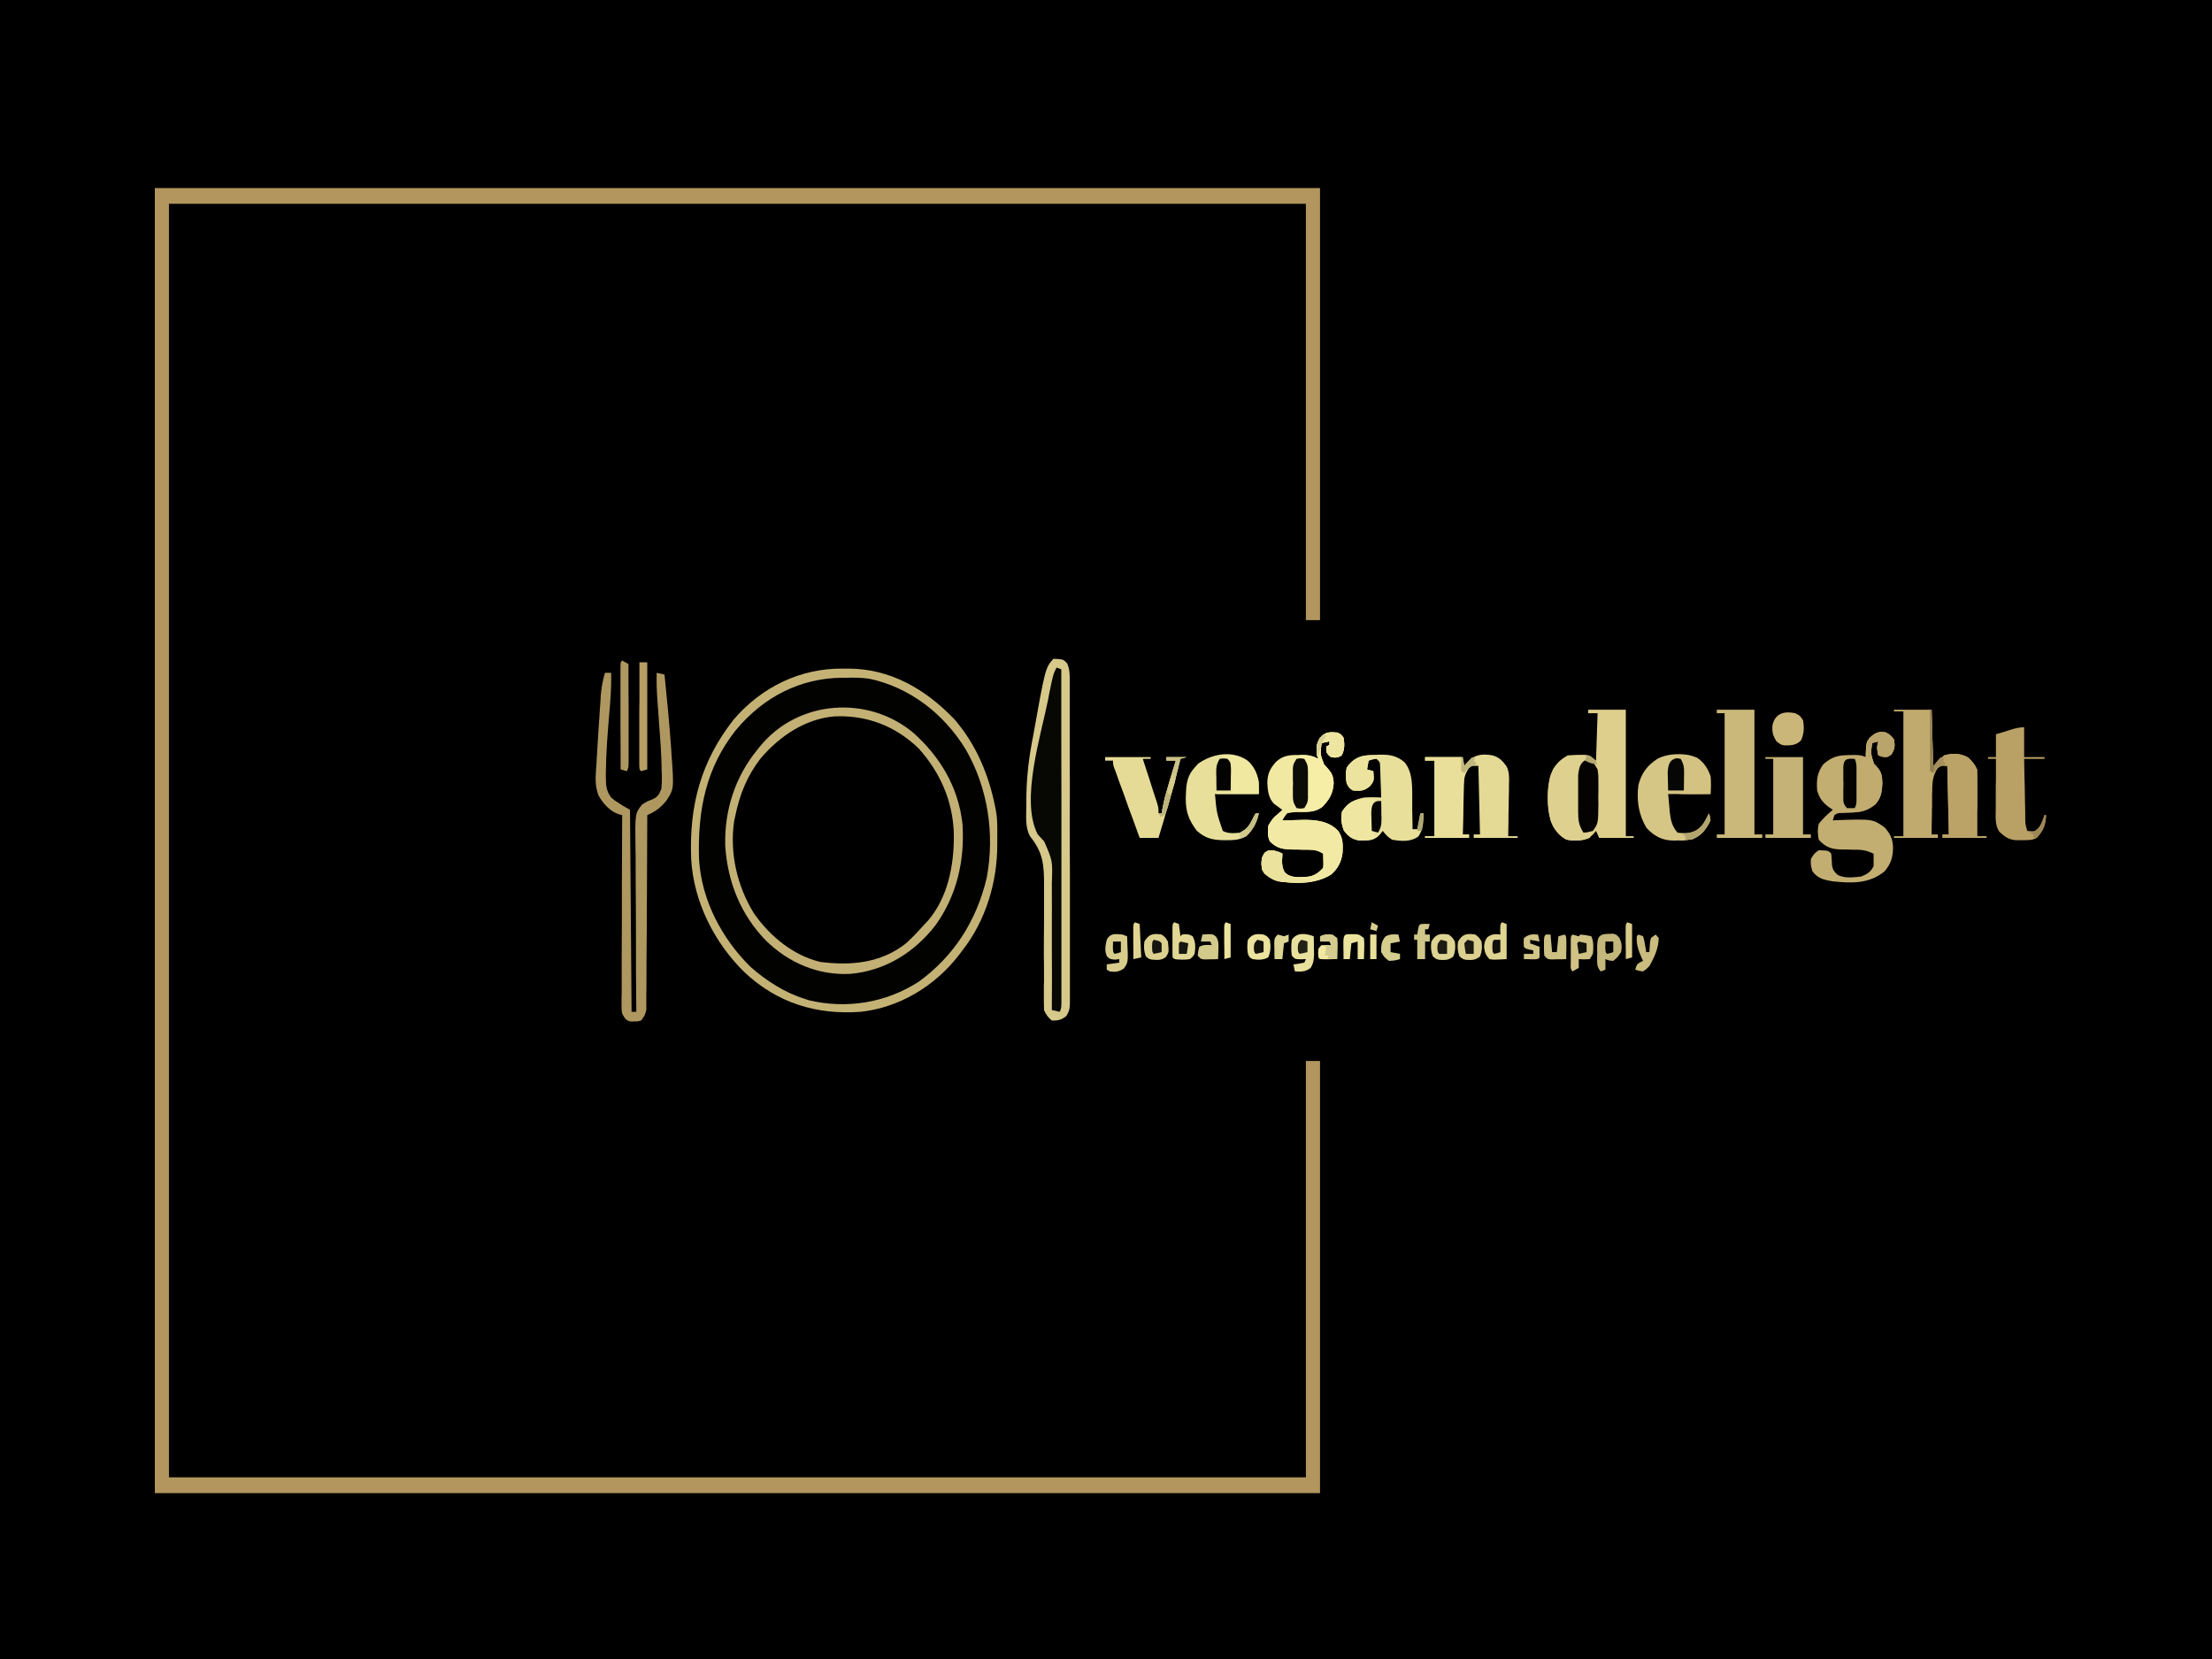 <svg width="200" height="150" viewBox="0 0 200 150" fill="none" xmlns="http://www.w3.org/2000/svg">
<rect x="0" y="0" width="200" height="150" fill="#333333" stroke="none"/>
<g clip-path="url(#clip0_6_458)">
<path d="M0 0C66 0 132 0 200 0C200 49.5 200 99 200 150C134 150 68 150 0 150C0 100.5 0 51 0 0Z" fill="black"/>
<path d="M14 17C48.767 17 83.534 17 119.35 17C119.35 29.896 119.35 42.792 119.35 56.069C118.925 56.069 118.514 56.069 118.074 56.069C118.074 43.649 118.074 31.23 118.074 18.429C84.158 18.429 50.227 18.429 15.276 18.429C15.276 56.434 15.276 94.423 15.276 133.571C49.207 133.571 83.123 133.571 118.074 133.571C118.074 121.151 118.074 108.732 118.074 95.931C118.5 95.931 118.911 95.931 119.35 95.931C119.35 108.827 119.35 121.723 119.35 135C84.583 135 49.816 135 14 135C14 96.058 14 57.117 14 17Z" fill="#B2965D"/>
<path d="M76.162 60.452C76.36 60.452 76.544 60.452 76.729 60.452C80.444 60.468 83.634 62.246 86.314 65.057C88.242 67.297 89.419 70.044 90 73.062C90.029 73.189 90.057 73.316 90.071 73.443C90.199 74.205 90.17 74.999 90.17 75.778C90.17 75.952 90.17 76.127 90.17 76.302C90.185 79.811 89.093 83.274 87.023 85.926C86.923 86.053 86.824 86.18 86.725 86.323C84.485 89.229 81.238 91.119 77.806 91.484C73.907 91.77 70.306 90.738 67.285 87.879C64.662 85.306 62.72 81.622 62.493 77.667C62.294 72.76 63.415 68.79 66.321 65.073C68.916 62.04 72.461 60.42 76.162 60.452ZM68.788 68.551C67.555 70.139 66.874 71.823 66.463 73.856C66.435 73.983 66.406 74.11 66.378 74.237C65.953 77.159 66.662 80.145 68.165 82.575C69.639 84.703 71.794 86.418 74.177 86.974C76.885 87.323 79.635 87.101 81.918 85.29C82.528 84.751 83.067 84.147 83.62 83.543C83.719 83.432 83.818 83.337 83.918 83.226C85.704 81.129 86.271 78.239 86.243 75.444C86.172 72.395 84.967 69.79 83.053 67.662C80.897 65.582 78.274 64.644 75.453 64.772C72.858 64.994 70.561 66.487 68.788 68.551Z" fill="#020201"/>
<path d="M95.247 59.562C96.141 59.61 96.141 59.61 96.481 59.975C96.736 60.515 96.722 61.008 96.722 61.611C96.722 61.738 96.722 61.865 96.722 61.992C96.722 62.421 96.722 62.85 96.722 63.279C96.722 63.581 96.722 63.882 96.722 64.2C96.722 65.026 96.722 65.852 96.722 66.693C96.722 67.376 96.722 68.075 96.722 68.758C96.736 70.394 96.736 72.029 96.722 73.665C96.722 75.349 96.722 77.048 96.736 78.731C96.736 80.177 96.736 81.622 96.736 83.083C96.736 83.941 96.736 84.814 96.736 85.672C96.736 86.482 96.736 87.292 96.736 88.118C96.736 88.403 96.736 88.705 96.736 89.007C96.736 89.42 96.736 89.817 96.736 90.23C96.736 90.357 96.736 90.468 96.736 90.595C96.736 91.135 96.694 91.437 96.41 91.866C95.971 92.231 95.644 92.278 95.106 92.278C94.765 91.993 94.581 91.754 94.397 91.326C94.382 90.897 94.382 90.468 94.382 90.039C94.382 89.753 94.382 89.483 94.382 89.198C94.382 89.055 94.382 88.912 94.397 88.753C94.397 87.975 94.397 87.196 94.382 86.418C94.382 85.418 94.382 84.433 94.397 83.433C94.397 82.638 94.397 81.829 94.397 81.034C94.397 80.717 94.397 80.415 94.397 80.113C94.411 78.207 94.312 77.064 93.121 75.603C92.681 74.761 92.794 73.856 92.794 72.903C92.794 72.697 92.794 72.506 92.794 72.299C92.809 70.6 92.965 68.996 93.262 67.344C93.291 67.17 93.319 66.995 93.362 66.82C94.51 60.388 94.51 60.388 95.247 59.562Z" fill="#D6C989"/>
<path d="M76.162 60.452C76.36 60.452 76.544 60.452 76.729 60.452C80.444 60.468 83.634 62.246 86.314 65.057C88.242 67.297 89.419 70.044 90 73.062C90.029 73.189 90.057 73.316 90.071 73.443C90.199 74.205 90.17 74.999 90.17 75.778C90.17 75.952 90.17 76.127 90.17 76.302C90.185 79.811 89.093 83.274 87.023 85.926C86.923 86.053 86.824 86.18 86.725 86.323C84.485 89.229 81.238 91.119 77.806 91.484C73.907 91.77 70.306 90.738 67.285 87.879C64.662 85.306 62.72 81.622 62.493 77.667C62.294 72.76 63.415 68.79 66.321 65.073C68.916 62.04 72.461 60.42 76.162 60.452ZM66.52 66.026C63.84 69.441 63.074 73.189 63.202 77.667C63.429 81.479 65.329 84.909 67.838 87.403C69.27 88.673 70.986 89.769 72.759 90.309C72.872 90.357 73 90.388 73.127 90.436C76.516 91.246 80.089 90.69 83.081 88.753C86.172 86.498 88.27 83.369 89.22 79.351C89.958 75.349 89.305 71.219 87.335 67.789C85.307 64.454 82.174 62.135 78.629 61.373C77.934 61.262 77.253 61.262 76.558 61.278C76.403 61.278 76.261 61.278 76.105 61.278C72.39 61.325 69.072 62.961 66.52 66.026Z" fill="#C4B275"/>
<path d="M143.597 64.168C144.717 64.168 145.837 64.168 147 64.168C147 67.948 147 71.712 147 75.603C147.241 75.603 147.468 75.603 147.709 75.603C147.709 75.651 147.709 75.714 147.709 75.762C146.674 75.762 145.653 75.762 144.589 75.762C144.49 75.555 144.405 75.349 144.306 75.126C144.221 75.222 144.136 75.333 144.051 75.428C143.469 76.048 142.803 76 142.051 76C141.314 75.873 140.917 75.46 140.478 74.809C139.797 73.57 139.854 71.601 140.151 70.219C140.477 69.314 140.974 68.726 141.754 68.297C142.08 68.281 142.406 68.266 142.732 68.266C142.902 68.25 143.072 68.25 143.257 68.25C143.739 68.297 143.739 68.297 144.306 68.774C144.348 67.36 144.405 65.947 144.448 64.486C144.164 64.486 143.88 64.486 143.597 64.486C143.597 64.375 143.597 64.279 143.597 64.168Z" fill="#DECF8C"/>
<path d="M82.571 66.249C84.924 68.345 86.64 71.077 87.023 74.491C87.25 77.842 86.484 81.003 84.598 83.639C82.613 86.212 79.905 87.8 76.856 88.054C74.035 88.197 71.341 87.101 69.228 85.021C67.002 82.718 65.783 79.811 65.57 76.429C65.499 73.205 66.492 70.219 68.448 67.821C68.519 67.726 68.59 67.63 68.675 67.535C72.149 63.231 78.501 62.85 82.571 66.249ZM68.789 68.551C67.555 70.14 66.874 71.823 66.463 73.856C66.435 73.983 66.406 74.11 66.378 74.237C65.953 77.159 66.662 80.145 68.165 82.575C69.639 84.703 71.795 86.418 74.177 86.974C76.885 87.323 79.636 87.101 81.918 85.291C82.528 84.751 83.067 84.147 83.62 83.544C83.719 83.433 83.818 83.337 83.918 83.226C85.704 81.13 86.271 78.239 86.243 75.444C86.172 72.395 84.967 69.79 83.053 67.662C80.897 65.582 78.274 64.645 75.453 64.772C72.858 64.994 70.561 66.487 68.789 68.551Z" fill="#C3B074"/>
<path d="M170.538 66.233C170.95 66.487 170.95 66.487 171.247 66.868C171.347 67.456 171.318 67.71 171.02 68.202C170.68 68.456 170.68 68.456 170.226 68.424C170.085 68.377 169.957 68.345 169.829 68.297C169.716 67.773 169.673 67.551 169.829 67.027C169.645 67.075 169.461 67.138 169.262 67.186C169.149 68.17 169.149 68.17 169.447 69.06C169.532 69.139 169.603 69.219 169.688 69.314C170.127 69.806 170.184 70.156 170.198 70.854C170.155 71.648 170.07 72.157 169.546 72.744C168.624 73.475 167.717 73.475 166.625 73.507C166.157 73.507 166.157 73.507 165.859 73.697C165.817 73.856 165.76 74.015 165.717 74.174C165.803 74.174 165.888 74.174 165.973 74.158C169.319 74.046 169.319 74.046 170.397 74.809C170.921 75.397 171.134 75.841 171.162 76.651C171.148 77.54 170.95 78.128 170.397 78.779C169.007 79.939 167.348 79.859 165.689 79.684C164.952 79.557 164.356 79.446 163.874 78.779C163.718 78.239 163.718 78.239 163.732 77.668C164.016 77.191 164.016 77.191 164.441 76.874C165.32 76.905 165.32 76.905 165.576 77.191C165.604 77.556 165.632 77.906 165.647 78.271C165.732 78.684 165.845 78.827 166.143 79.097C166.767 79.446 167.589 79.319 168.27 79.256C168.766 79.065 169.163 78.843 169.404 78.303C169.404 77.938 169.404 77.556 169.404 77.191C168.894 76.937 168.497 76.842 167.944 76.826C167.802 76.826 167.66 76.826 167.518 76.826C167.22 76.81 166.923 76.81 166.639 76.81C165.689 76.794 165.122 76.683 164.441 75.921C164.342 75.412 164.328 74.984 164.441 74.491C164.824 73.999 165.25 73.602 165.717 73.221C165.519 73.078 165.519 73.078 165.32 72.951C164.767 72.506 164.512 72.188 164.3 71.474C164.229 70.505 164.3 69.854 164.867 69.091C165.647 68.409 166.242 68.266 167.206 68.281C167.305 68.281 167.405 68.281 167.504 68.281C167.929 68.281 168.27 68.297 168.695 68.456C168.695 68.361 168.695 68.266 168.695 68.17C168.738 67.186 168.738 67.186 169.007 66.757C169.503 66.265 169.886 66.09 170.538 66.233Z" fill="#C3AE72"/>
<path d="M120.911 66.233C121.251 66.392 121.251 66.392 121.478 66.709C121.577 67.281 121.577 67.789 121.308 68.297C120.953 68.52 120.741 68.52 120.344 68.456C120.089 68.25 120.089 68.25 119.918 67.98C119.918 67.821 119.918 67.662 119.918 67.503C120.018 67.456 120.103 67.392 120.202 67.345C120.202 67.233 120.202 67.138 120.202 67.027C119.961 67.075 119.734 67.138 119.493 67.186C119.365 68.202 119.365 68.202 119.72 69.107C119.805 69.203 119.89 69.314 119.989 69.409C120.415 69.886 120.571 70.171 120.585 70.854C120.514 71.791 120.174 72.316 119.564 72.951C118.841 73.491 118.033 73.427 117.196 73.427C116.856 73.443 116.856 73.443 116.374 73.538C116.133 73.856 116.133 73.856 115.948 74.174C116.033 74.174 116.118 74.174 116.218 74.174C116.615 74.158 117.012 74.158 117.423 74.142C117.621 74.142 117.621 74.142 117.834 74.126C118.983 74.126 120.131 74.221 120.996 75.126C121.421 75.746 121.436 76.334 121.393 77.096C121.28 77.953 120.953 78.557 120.344 79.081C118.968 79.939 117.04 79.954 115.537 79.653C114.942 79.446 114.445 79.224 114.105 78.621C114.02 77.985 114.02 77.652 114.332 77.112C114.672 76.874 114.672 76.874 115.183 76.905C115.665 77.032 115.665 77.032 115.948 77.191C115.934 77.382 115.934 77.588 115.92 77.795C115.92 78.239 115.934 78.43 116.133 78.843C116.671 79.415 117.395 79.303 118.075 79.287C118.742 79.24 119.167 78.986 119.635 78.462C119.663 78.144 119.663 78.144 119.649 77.811C119.649 77.604 119.635 77.398 119.635 77.191C119.181 76.889 118.827 76.842 118.302 76.826C118.075 76.826 118.075 76.826 117.848 76.826C117.536 76.81 117.224 76.81 116.927 76.81C116.048 76.794 115.48 76.746 114.814 76.079C114.587 75.587 114.63 75.19 114.672 74.65C115.012 74.047 115.438 73.65 115.948 73.221C115.877 73.173 115.806 73.125 115.736 73.078C115.651 73.014 115.565 72.935 115.466 72.871C115.381 72.808 115.296 72.744 115.197 72.681C114.701 72.172 114.615 71.505 114.587 70.791C114.601 69.917 114.842 69.489 115.381 68.869C116.033 68.297 116.615 68.25 117.437 68.266C117.621 68.25 117.806 68.25 117.99 68.25C118.472 68.297 118.784 68.377 119.209 68.615C119.139 68.456 119.139 68.456 119.068 68.297C119.011 67.63 118.997 67.297 119.337 66.725C119.848 66.153 120.202 66.185 120.911 66.233Z" fill="#F1E9A2"/>
<path d="M171.246 64.168C172.366 64.168 173.486 64.168 174.649 64.168C174.692 65.852 174.748 67.519 174.791 69.25C175.117 68.933 175.443 68.615 175.783 68.297C176.521 68.091 177.286 68.091 177.967 68.504C178.307 68.822 178.562 69.123 178.761 69.568C178.775 70.013 178.775 70.473 178.775 70.918C178.775 71.045 178.775 71.188 178.775 71.331C178.775 71.744 178.775 72.172 178.775 72.601C178.775 72.887 178.775 73.189 178.761 73.475C178.761 74.189 178.761 74.888 178.761 75.603C179.045 75.603 179.328 75.603 179.612 75.603C179.612 75.651 179.612 75.714 179.612 75.762C178.307 75.762 176.989 75.762 175.642 75.762C175.642 75.651 175.642 75.555 175.642 75.444C175.826 75.444 176.01 75.444 176.209 75.444C176.166 73.395 176.11 71.363 176.067 69.25C175.826 69.25 175.599 69.25 175.358 69.25C174.805 69.933 174.706 70.553 174.706 71.442C174.706 71.553 174.706 71.68 174.692 71.791C174.692 72.157 174.692 72.522 174.692 72.887C174.677 73.125 174.677 73.379 174.677 73.634C174.663 74.237 174.649 74.841 174.649 75.444C174.833 75.444 175.018 75.444 175.216 75.444C175.216 75.555 175.216 75.651 175.216 75.762C173.912 75.762 172.593 75.762 171.246 75.762C171.246 75.714 171.246 75.651 171.246 75.603C171.53 75.603 171.813 75.603 172.097 75.603C172.097 71.887 172.097 68.154 172.097 64.327C171.813 64.327 171.53 64.327 171.246 64.327C171.246 64.279 171.246 64.216 171.246 64.168Z" fill="#C1AA6E"/>
<path d="M54.694 60.833C54.879 60.833 55.063 60.833 55.261 60.833C55.29 62.119 55.191 63.374 55.077 64.645C54.935 66.376 54.794 68.107 54.779 69.854C54.779 69.997 54.779 70.14 54.779 70.282C54.779 71.013 54.822 71.521 55.261 72.109C55.602 72.395 55.602 72.395 55.985 72.633C56.169 72.744 56.169 72.744 56.353 72.871C56.552 72.982 56.764 73.109 56.963 73.221C57.005 79.256 57.062 85.275 57.105 91.484C57.246 91.484 57.388 91.484 57.53 91.484C57.53 91.389 57.53 91.294 57.53 91.199C57.502 88.927 57.502 86.672 57.502 84.401C57.502 83.305 57.488 82.21 57.488 81.114C57.473 80.05 57.473 78.986 57.473 77.938C57.473 77.525 57.473 77.127 57.459 76.715C57.417 73.538 57.417 73.538 58.055 72.744C58.508 72.458 58.508 72.458 58.962 72.284C59.473 72.061 59.586 71.855 59.799 71.315C59.841 70.902 59.855 70.537 59.841 70.124C59.841 69.949 59.841 69.949 59.827 69.758C59.813 68.297 59.7 66.82 59.586 65.359C59.558 64.946 59.529 64.517 59.501 64.105C59.473 63.835 59.459 63.581 59.444 63.326C59.373 62.485 59.359 61.675 59.373 60.833C59.728 60.912 59.728 60.912 60.082 60.992C60.309 63.184 60.522 65.391 60.678 67.599C60.692 67.757 60.706 67.9 60.706 68.075C60.947 71.347 60.947 71.347 60.224 72.427C59.714 73.046 59.232 73.395 58.523 73.697C58.523 73.792 58.523 73.888 58.523 73.983C58.508 76.206 58.508 78.446 58.494 80.685C58.48 81.765 58.48 82.845 58.48 83.925C58.466 84.973 58.466 86.021 58.452 87.053C58.452 87.451 58.452 87.847 58.452 88.245C58.452 88.816 58.452 89.372 58.438 89.928C58.438 90.087 58.438 90.261 58.438 90.42C58.438 90.579 58.438 90.722 58.438 90.881C58.438 91.087 58.438 91.087 58.438 91.278C58.367 91.723 58.225 91.945 57.956 92.278C57.644 92.358 57.644 92.358 57.317 92.358C57.204 92.358 57.105 92.358 56.991 92.358C56.566 92.247 56.481 92.056 56.254 91.643C56.197 91.278 56.197 91.278 56.197 90.881C56.197 90.738 56.197 90.579 56.197 90.42C56.197 90.261 56.197 90.087 56.211 89.928C56.211 89.658 56.211 89.658 56.211 89.388C56.211 88.816 56.211 88.229 56.211 87.657C56.211 87.26 56.211 86.847 56.211 86.45C56.211 85.497 56.226 84.56 56.226 83.607C56.226 82.527 56.226 81.447 56.226 80.367C56.24 78.144 56.24 75.921 56.254 73.697C56.169 73.681 56.084 73.649 55.985 73.633C55.176 73.379 54.553 72.697 54.113 71.918C53.829 71.156 53.829 70.505 53.886 69.711C53.886 69.584 53.9 69.457 53.914 69.33C53.929 69.076 53.943 68.806 53.957 68.536C53.985 68.138 54.014 67.742 54.028 67.344C54.07 66.677 54.113 66.01 54.156 65.343C54.184 65.058 54.198 64.787 54.212 64.517C54.241 64.121 54.269 63.708 54.297 63.31C54.297 63.184 54.312 63.072 54.312 62.945C54.368 62.199 54.496 61.548 54.694 60.833Z" fill="#AF9860"/>
<path d="M95.53 60.357C95.672 60.404 95.814 60.468 95.956 60.515C95.956 64.502 95.956 68.504 95.97 72.49C95.97 74.348 95.97 76.191 95.97 78.049C95.97 79.668 95.97 81.273 95.97 82.892C95.97 83.75 95.97 84.608 95.97 85.449C95.97 86.259 95.97 87.069 95.97 87.863C95.97 88.165 95.97 88.467 95.97 88.753C95.97 89.166 95.97 89.563 95.97 89.96C95.97 90.15 95.97 90.15 95.97 90.325C95.97 91.135 95.97 91.135 95.814 91.484C95.573 91.437 95.346 91.373 95.105 91.326C95.105 91.151 95.105 90.976 95.105 90.802C95.119 89.134 95.119 87.482 95.105 85.815C95.105 84.957 95.105 84.115 95.105 83.258C95.119 82.432 95.105 81.606 95.105 80.78C95.105 80.478 95.105 80.161 95.105 79.843C95.176 77.826 95.176 77.826 94.41 76.079C94.212 75.857 94.027 75.65 93.829 75.444C92.226 72.395 94.126 66.471 94.779 63.199C94.807 63.041 94.807 63.041 94.835 62.866C95.218 60.976 95.218 60.976 95.53 60.357Z" fill="#070704"/>
<path d="M134.948 68.297C135.515 68.456 135.841 68.758 136.21 69.282C136.493 69.822 136.451 70.378 136.436 70.981C136.436 71.108 136.436 71.251 136.436 71.378C136.422 71.807 136.422 72.22 136.408 72.649C136.408 72.935 136.408 73.221 136.394 73.507C136.394 74.205 136.38 74.904 136.365 75.603C136.649 75.603 136.933 75.603 137.216 75.603C137.216 75.65 137.216 75.714 137.216 75.762C135.912 75.762 134.593 75.762 133.246 75.762C133.246 75.65 133.246 75.555 133.246 75.444C133.43 75.444 133.615 75.444 133.813 75.444C133.771 73.395 133.714 71.362 133.671 69.25C133.43 69.25 133.204 69.25 132.963 69.25C132.41 69.933 132.31 70.552 132.31 71.442C132.31 71.553 132.31 71.68 132.296 71.791C132.296 72.156 132.296 72.522 132.296 72.887C132.282 73.125 132.282 73.379 132.282 73.633C132.268 74.237 132.254 74.841 132.254 75.444C132.438 75.444 132.622 75.444 132.821 75.444C132.821 75.555 132.821 75.65 132.821 75.762C131.516 75.762 130.198 75.762 128.851 75.762C128.851 75.714 128.851 75.65 128.851 75.603C129.134 75.603 129.418 75.603 129.701 75.603C129.701 73.348 129.701 71.093 129.701 68.774C129.418 68.774 129.134 68.774 128.851 68.774C128.851 68.663 128.851 68.567 128.851 68.456C129.971 68.456 131.091 68.456 132.254 68.456C132.296 68.726 132.353 68.98 132.395 69.25C132.452 69.187 132.509 69.107 132.551 69.044C133.289 68.218 133.941 68.123 134.948 68.297Z" fill="#E4D995"/>
<path d="M124.484 68.25C124.654 68.234 124.654 68.234 124.838 68.234C125.661 68.218 126.341 68.345 127.008 68.933C127.816 69.933 127.674 71.394 127.688 72.665C127.688 72.887 127.688 73.109 127.688 73.332C127.702 73.888 127.717 74.428 127.717 74.968C127.858 74.968 128 74.968 128.142 74.968C128.241 74.491 128.326 74.031 128.426 73.538C128.525 73.538 128.61 73.538 128.709 73.538C128.709 74.348 128.681 74.952 128.255 75.619C127.561 76.143 126.653 76.063 125.873 75.921C125.49 75.698 125.306 75.492 125.023 75.126C124.923 75.254 124.81 75.396 124.711 75.523C124.143 76.047 123.59 76 122.882 76C122.272 75.889 121.889 75.619 121.506 75.095C121.279 74.507 121.223 74.015 121.336 73.379C121.832 72.585 122.499 72.284 123.321 72.109C123.846 72.077 124.356 72.077 124.881 72.109C124.867 71.585 124.852 71.061 124.824 70.537C124.824 70.394 124.824 70.251 124.81 70.092C124.81 69.949 124.81 69.806 124.796 69.663C124.796 69.52 124.796 69.393 124.782 69.266C124.767 68.901 124.767 68.901 124.455 68.615C124.087 68.663 124.087 68.663 123.746 68.774C123.704 69.044 123.647 69.298 123.605 69.568C123.789 69.615 123.973 69.679 124.172 69.727C124.243 70.584 124.243 70.584 123.902 71.045C123.378 71.521 123.009 71.537 122.329 71.474C121.988 71.251 121.988 71.251 121.761 70.838C121.662 70.33 121.648 69.917 121.761 69.409C122.499 68.345 123.349 68.266 124.484 68.25Z" fill="#E8DF9B"/>
<path d="M155.225 64.168C156.345 64.168 157.465 64.168 158.628 64.168C158.628 67.885 158.628 71.617 158.628 75.444C158.869 75.444 159.095 75.444 159.337 75.444C159.337 75.555 159.337 75.651 159.337 75.762C157.975 75.762 156.628 75.762 155.225 75.762C155.225 75.651 155.225 75.555 155.225 75.444C155.466 75.444 155.693 75.444 155.934 75.444C155.934 71.823 155.934 68.218 155.934 64.486C155.693 64.486 155.466 64.486 155.225 64.486C155.225 64.375 155.225 64.279 155.225 64.168Z" fill="#C9B87A"/>
<path d="M153.479 68.536C154.089 68.964 154.358 69.473 154.656 70.203C154.656 70.727 154.656 71.251 154.656 71.791C153.394 71.791 152.132 71.791 150.827 71.791C150.87 72.188 150.898 72.601 150.941 73.014C150.955 73.205 150.955 73.205 150.969 73.395C151.054 74.142 151.182 74.729 151.678 75.285C152.472 75.38 153.139 75.349 153.805 74.809C154.074 74.412 154.301 73.983 154.514 73.538C154.613 73.808 154.613 73.808 154.656 74.174C154.514 74.491 154.514 74.491 154.287 74.825C154.216 74.92 154.145 75.031 154.074 75.142C153.465 75.809 152.855 75.984 152.033 76C151.919 76 151.806 75.984 151.692 75.984C151.536 76 151.536 76 151.366 76C150.345 76 149.608 75.65 148.871 74.856C148.162 73.665 147.963 72.427 148.133 70.997C148.431 69.87 148.927 69.234 149.821 68.631C150.799 68.075 152.472 68.043 153.479 68.536Z" fill="#D6C685"/>
<path d="M112.758 68.742C113.354 69.266 113.638 69.854 113.822 70.68C113.822 71.045 113.822 71.41 113.822 71.791C112.517 71.791 111.199 71.791 109.852 71.791C110.008 73.522 110.008 73.522 110.561 75.126C111.057 75.396 111.582 75.333 112.12 75.285C112.801 75.015 113.042 74.475 113.382 73.792C113.439 73.713 113.482 73.634 113.538 73.538C113.638 73.538 113.723 73.538 113.822 73.538C113.638 74.396 113.283 75.031 112.688 75.603C112.092 75.952 111.525 75.968 110.873 75.968C110.773 75.968 110.674 75.968 110.561 75.968C109.582 75.936 108.958 75.793 108.193 75.095C107.455 74.094 107.2 73.379 107.214 72.125C107.214 71.998 107.229 71.871 107.229 71.728C107.257 70.791 107.385 70.092 108.008 69.409C108.122 69.282 108.221 69.171 108.335 69.044C109.625 68.139 111.397 67.821 112.758 68.742Z" fill="#E8DF9A"/>
<path d="M183.015 65.756C183.015 66.646 183.015 67.535 183.015 68.456C183.625 68.456 184.234 68.456 184.858 68.456C184.858 68.504 184.858 68.567 184.858 68.615C184.249 68.615 183.639 68.615 183.015 68.615C183.029 69.489 183.043 70.362 183.072 71.251C183.072 71.537 183.086 71.839 183.086 72.141C183.1 72.57 183.1 72.998 183.114 73.427C183.114 73.554 183.114 73.697 183.114 73.824C183.114 74.491 183.114 74.491 183.299 75.126C183.71 75.174 183.71 75.174 184.149 75.126C184.518 74.713 184.688 74.237 184.858 73.697C184.901 73.697 184.958 73.697 185 73.697C184.943 74.682 184.745 75.079 184.149 75.762C183.724 76 183.299 75.952 182.831 75.968C182.547 75.968 182.547 75.968 182.264 75.968C181.611 75.905 181.271 75.666 180.789 75.222C180.335 74.602 180.449 73.776 180.449 73.014C180.449 72.887 180.449 72.76 180.449 72.633C180.449 72.236 180.449 71.839 180.449 71.442C180.449 71.156 180.449 70.886 180.463 70.616C180.463 69.949 180.463 69.282 180.463 68.615C180.222 68.615 179.995 68.615 179.754 68.615C179.754 68.567 179.754 68.504 179.754 68.456C179.995 68.456 180.222 68.456 180.463 68.456C180.463 67.773 180.463 67.09 180.463 66.392C180.803 66.28 181.158 66.185 181.498 66.074C181.64 66.026 181.64 66.026 181.796 65.979C182.221 65.852 182.576 65.756 183.015 65.756Z" fill="#B9A065"/>
<path d="M115.948 73.538C115.948 73.745 115.948 73.951 115.948 74.174C116.033 74.174 116.118 74.174 116.218 74.174C116.615 74.158 117.012 74.158 117.423 74.142C117.551 74.142 117.692 74.142 117.834 74.126C118.983 74.126 120.131 74.221 120.996 75.126C121.421 75.746 121.436 76.334 121.393 77.096C121.28 77.953 120.953 78.557 120.344 79.081C118.968 79.939 117.04 79.954 115.537 79.653C114.942 79.446 114.445 79.224 114.105 78.62C114.02 77.985 114.02 77.652 114.332 77.112C114.672 76.874 114.672 76.874 115.183 76.905C115.665 77.032 115.665 77.032 115.948 77.191C115.934 77.382 115.934 77.588 115.92 77.795C115.92 78.239 115.934 78.43 116.133 78.843C116.671 79.415 117.395 79.303 118.075 79.287C118.742 79.24 119.167 78.986 119.635 78.462C119.663 78.144 119.663 78.144 119.649 77.811C119.649 77.604 119.635 77.397 119.635 77.191C119.181 76.889 118.827 76.842 118.302 76.826C118.075 76.826 118.075 76.826 117.848 76.826C117.536 76.81 117.224 76.81 116.927 76.81C116.048 76.794 115.48 76.746 114.814 76.079C114.587 75.587 114.63 75.19 114.672 74.65C114.984 74.11 115.324 73.538 115.948 73.538Z" fill="#F2EAA4"/>
<path d="M99.926 68.456C101.287 68.456 102.634 68.456 104.038 68.456C104.038 68.504 104.038 68.567 104.038 68.615C103.797 68.615 103.57 68.615 103.329 68.615C103.371 68.742 103.414 68.885 103.456 69.012C103.612 69.504 103.782 69.997 103.938 70.489C104.009 70.695 104.066 70.918 104.137 71.124C104.236 71.426 104.335 71.743 104.435 72.045C104.491 72.22 104.562 72.411 104.619 72.601C104.747 73.062 104.747 73.062 104.747 73.538C104.846 73.538 104.931 73.538 105.03 73.538C105.087 73.236 105.087 73.236 105.144 72.935C105.314 72.045 105.569 71.204 105.824 70.346C105.867 70.203 105.924 70.044 105.966 69.885C106.079 69.52 106.193 69.139 106.306 68.774C106.023 68.774 105.739 68.774 105.456 68.774C105.456 68.662 105.456 68.567 105.456 68.456C106.065 68.456 106.675 68.456 107.299 68.456C107.115 68.504 106.93 68.567 106.732 68.615C106.703 68.758 106.703 68.758 106.661 68.901C106.108 71.219 105.427 73.49 104.747 75.762C104.179 75.762 103.627 75.762 103.045 75.762C102.705 74.825 102.365 73.872 102.01 72.935C101.897 72.601 101.783 72.284 101.67 71.966C101.5 71.505 101.33 71.045 101.159 70.584C101.103 70.441 101.06 70.298 101.003 70.139C100.961 70.012 100.904 69.87 100.862 69.743C100.819 69.615 100.777 69.504 100.72 69.377C100.635 69.091 100.635 69.091 100.635 68.774C100.394 68.774 100.167 68.774 99.926 68.774C99.926 68.662 99.926 68.567 99.926 68.456Z" fill="#E6DB96"/>
<path d="M174.507 64.168C174.549 64.168 174.606 64.168 174.649 64.168C174.691 65.852 174.748 67.519 174.79 69.25C175.117 68.933 175.443 68.615 175.783 68.297C176.52 68.091 177.286 68.091 177.967 68.504C178.307 68.822 178.562 69.123 178.761 69.568C178.775 70.013 178.775 70.473 178.775 70.918C178.775 71.045 178.775 71.188 178.775 71.331C178.775 71.744 178.775 72.172 178.775 72.601C178.775 72.887 178.775 73.189 178.761 73.475C178.761 74.189 178.761 74.888 178.761 75.603C179.044 75.603 179.328 75.603 179.611 75.603C179.611 75.651 179.611 75.714 179.611 75.762C178.307 75.762 176.988 75.762 175.641 75.762C175.641 75.651 175.641 75.555 175.641 75.444C175.825 75.444 176.01 75.444 176.208 75.444C176.166 73.395 176.109 71.363 176.067 69.25C175.372 69.171 175.372 69.171 175.031 69.568C174.946 69.679 174.875 69.774 174.79 69.886C174.691 69.838 174.606 69.774 174.507 69.727C174.507 67.9 174.507 66.058 174.507 64.168Z" fill="#BBA368"/>
<path d="M159.619 68.456C160.739 68.456 161.859 68.456 163.022 68.456C163.022 70.759 163.022 73.062 163.022 75.444C163.263 75.444 163.49 75.444 163.731 75.444C163.731 75.555 163.731 75.65 163.731 75.762C162.37 75.762 161.023 75.762 159.619 75.762C159.619 75.65 159.619 75.555 159.619 75.444C159.86 75.444 160.087 75.444 160.328 75.444C160.328 73.189 160.328 70.934 160.328 68.615C160.087 68.615 159.86 68.615 159.619 68.615C159.619 68.567 159.619 68.504 159.619 68.456Z" fill="#C5B276"/>
<path d="M128.851 68.456C129.928 68.456 131.006 68.456 132.112 68.456C132.112 68.869 132.112 69.298 132.112 69.727C132.211 69.727 132.296 69.727 132.395 69.727C132.353 71.617 132.296 73.506 132.254 75.444C132.438 75.444 132.622 75.444 132.821 75.444C132.821 75.555 132.821 75.65 132.821 75.762C131.516 75.762 130.198 75.762 128.851 75.762C128.851 75.714 128.851 75.65 128.851 75.603C129.134 75.603 129.418 75.603 129.701 75.603C129.701 73.348 129.701 71.092 129.701 68.774C129.418 68.774 129.134 68.774 128.851 68.774C128.851 68.662 128.851 68.567 128.851 68.456Z" fill="#E9DF9A"/>
<path d="M142.619 68.281C142.775 68.281 142.931 68.297 143.087 68.297C143.214 68.297 143.328 68.297 143.455 68.297C143.172 68.933 143.172 68.933 143.016 69.203C142.831 69.711 142.845 70.139 142.845 70.68C142.845 70.791 142.845 70.902 142.845 71.013C142.845 71.235 142.845 71.458 142.845 71.68C142.86 72.029 142.845 72.379 142.845 72.712C142.845 72.935 142.845 73.157 142.845 73.379C142.845 73.57 142.845 73.776 142.845 73.983C142.888 74.459 142.931 74.729 143.172 75.126C143.526 75.333 143.526 75.333 143.881 75.444C143.838 75.555 143.781 75.65 143.739 75.762C143.03 76.032 142.349 76.047 141.612 75.92C140.945 75.539 140.492 74.968 140.194 74.189C139.854 72.76 139.797 70.854 140.435 69.52C141.031 68.615 141.626 68.281 142.619 68.281Z" fill="#DED08E"/>
<path d="M170.537 66.233C170.948 66.487 170.948 66.487 171.246 66.868C171.345 67.456 171.317 67.71 171.019 68.202C170.679 68.456 170.679 68.456 170.225 68.424C170.083 68.377 169.955 68.345 169.828 68.297C169.714 67.773 169.672 67.551 169.828 67.027C169.644 67.075 169.459 67.138 169.261 67.186C169.147 68.17 169.147 68.17 169.445 69.06C169.53 69.139 169.601 69.219 169.686 69.314C170.126 69.806 170.182 70.156 170.197 70.854C170.154 71.648 170.069 72.157 169.544 72.744C168.864 73.268 168.254 73.522 167.417 73.379C167.035 73.173 167.035 73.173 166.708 72.744C166.609 72.109 166.623 71.49 166.652 70.838C166.652 70.664 166.652 70.489 166.652 70.314C166.666 68.917 166.666 68.917 166.992 68.297C167.191 68.297 167.403 68.297 167.602 68.281C167.772 68.281 167.772 68.281 167.942 68.281C168.268 68.297 168.268 68.297 168.694 68.456C168.694 68.361 168.694 68.266 168.694 68.17C168.736 67.186 168.736 67.186 169.005 66.757C169.502 66.265 169.885 66.09 170.537 66.233Z" fill="#C1AB6F"/>
<path d="M120.911 66.233C121.251 66.392 121.251 66.392 121.478 66.709C121.577 67.281 121.577 67.789 121.308 68.297C120.954 68.52 120.741 68.52 120.344 68.456C120.089 68.25 120.089 68.25 119.918 67.98C119.918 67.821 119.918 67.662 119.918 67.503C120.018 67.456 120.103 67.392 120.202 67.345C120.202 67.233 120.202 67.138 120.202 67.027C119.961 67.075 119.734 67.138 119.493 67.186C119.365 68.202 119.365 68.202 119.72 69.107C119.805 69.203 119.89 69.314 119.989 69.409C120.415 69.886 120.571 70.171 120.585 70.854C120.514 71.791 120.174 72.316 119.564 72.951C119.039 73.348 118.6 73.395 117.976 73.395C117.862 73.395 117.749 73.379 117.621 73.379C117.536 73.379 117.451 73.379 117.366 73.379C117.48 73.284 117.593 73.189 117.721 73.094C118.089 72.681 118.132 72.347 118.16 71.76C118.146 71.442 118.146 71.14 118.132 70.823C118.132 70.584 118.132 70.584 118.132 70.33C118.132 69.425 118.132 69.425 117.792 68.615C117.65 68.504 117.508 68.409 117.366 68.297C118.061 68.266 118.571 68.266 119.209 68.615C119.167 68.504 119.11 68.409 119.068 68.297C119.011 67.63 118.997 67.297 119.337 66.725C119.848 66.153 120.202 66.185 120.911 66.233Z" fill="#F6EEA6"/>
<path d="M153.395 68.536C154.033 68.933 154.416 69.441 154.657 70.203C154.713 70.743 154.699 71.251 154.657 71.791C151.963 71.823 151.963 71.823 150.828 71.632C150.814 71.251 150.8 70.87 150.8 70.489C150.786 70.378 150.786 70.283 150.771 70.171C150.771 69.6 150.814 69.282 151.083 68.79C151.75 68.091 152.601 68.154 153.395 68.536Z" fill="#D3C282"/>
<path d="M143.513 68.678C144.037 68.821 144.165 69.076 144.449 69.568C144.52 70.076 144.52 70.076 144.52 70.664C144.52 70.965 144.52 70.965 144.52 71.299C144.52 71.394 144.52 71.505 144.52 71.617C144.505 71.95 144.505 72.284 144.52 72.601C144.505 74.444 144.505 74.444 144.023 75.126C143.57 75.253 143.57 75.253 143.173 75.285C142.747 74.634 142.69 74.158 142.69 73.364C142.69 73.252 142.69 73.157 142.69 73.046C142.69 72.824 142.69 72.601 142.69 72.379C142.69 72.029 142.69 71.696 142.69 71.347C142.69 71.124 142.69 70.918 142.69 70.695C142.69 70.505 142.69 70.298 142.69 70.092C142.761 69.425 142.889 68.853 143.513 68.678Z" fill="#040302"/>
<path d="M123.506 72.252C123.648 72.252 123.804 72.252 123.96 72.252C124.13 72.268 124.13 72.268 124.314 72.268C124.286 72.363 124.272 72.458 124.243 72.554C124.13 73.094 124.158 73.649 124.158 74.221C124.158 74.332 124.158 74.444 124.172 74.571C124.172 74.856 124.172 75.158 124.172 75.444C124.314 75.492 124.456 75.555 124.598 75.603C124.116 75.968 123.917 75.968 123.336 75.968C123.194 75.968 123.052 75.968 122.896 75.984C122.272 75.889 121.904 75.635 121.507 75.095C121.28 74.507 121.209 74.015 121.336 73.379C121.96 72.474 122.499 72.22 123.506 72.252Z" fill="#EFE7A1"/>
<path d="M110.418 68.297C111.396 68.218 112.147 68.281 112.97 68.933C113.75 69.806 113.821 70.568 113.821 71.791C112.559 71.791 111.297 71.791 109.992 71.791C109.992 71.744 109.992 71.68 109.992 71.632C110.46 71.632 110.928 71.632 111.41 71.632C111.396 71.283 111.382 70.918 111.368 70.568C111.353 70.378 111.353 70.171 111.339 69.981C111.268 69.393 111.155 69.076 110.843 68.615C110.701 68.504 110.559 68.409 110.418 68.297Z" fill="#F0E7A1"/>
<path d="M57.814 59.88C58.055 59.88 58.282 59.88 58.523 59.88C58.523 63.072 58.523 66.281 58.523 69.568C58.239 69.647 58.239 69.647 57.956 69.727C57.814 69.568 57.814 69.568 57.8 69.187C57.8 69.012 57.8 68.837 57.8 68.663C57.8 68.472 57.8 68.266 57.8 68.075C57.8 67.853 57.8 67.646 57.8 67.44C57.8 67.218 57.8 66.995 57.8 66.789C57.8 66.217 57.8 65.645 57.8 65.073C57.8 64.486 57.8 63.898 57.814 63.311C57.814 62.167 57.814 61.024 57.814 59.88Z" fill="#B79E65"/>
<path d="M56.255 59.721C56.439 59.832 56.623 59.928 56.822 60.039C56.822 61.262 56.822 62.469 56.836 63.692C56.836 64.247 56.836 64.819 56.836 65.375C56.836 66.026 56.836 66.677 56.836 67.329C56.836 67.535 56.836 67.741 56.836 67.948C56.836 68.138 56.836 68.313 56.836 68.52C56.836 68.678 56.836 68.837 56.836 69.012C56.822 69.409 56.822 69.409 56.68 69.727C56.496 69.679 56.311 69.615 56.113 69.568C56.113 68.313 56.113 67.043 56.099 65.788C56.099 65.2 56.099 64.613 56.099 64.025C56.099 63.469 56.099 62.898 56.099 62.342C56.099 62.119 56.099 61.913 56.099 61.691C56.099 61.389 56.099 61.087 56.099 60.785C56.099 60.611 56.099 60.452 56.099 60.261C56.113 59.88 56.113 59.88 56.255 59.721Z" fill="#AE9760"/>
<path d="M162.314 64.486C162.754 64.708 162.754 64.708 163.023 65.121C163.137 65.788 163.122 66.344 162.839 66.948C162.399 67.392 161.903 67.408 161.322 67.392C161.038 67.345 161.038 67.345 160.613 67.027C160.301 66.503 160.216 66.217 160.258 65.582C160.513 64.422 161.407 64.295 162.314 64.486Z" fill="#CAB678"/>
<path d="M123.917 68.281C124.044 68.281 124.172 68.297 124.3 68.297C124.399 68.297 124.498 68.297 124.597 68.297C124.597 68.345 124.597 68.408 124.597 68.456C124.314 68.567 124.03 68.662 123.747 68.774C123.704 69.044 123.647 69.298 123.605 69.568C123.789 69.615 123.973 69.679 124.172 69.727C124.243 70.584 124.243 70.584 123.903 71.045C123.378 71.521 123.009 71.537 122.329 71.474C121.988 71.251 121.988 71.251 121.761 70.838C121.662 70.33 121.648 69.917 121.761 69.409C122.343 68.567 122.981 68.281 123.917 68.281Z" fill="#ECE49E"/>
<path d="M117.224 68.615C117.578 68.552 117.578 68.552 117.933 68.615C118.244 69.139 118.259 69.282 118.259 69.886C118.259 70.044 118.259 70.187 118.259 70.346C118.259 70.505 118.259 70.68 118.259 70.838C118.259 70.997 118.259 71.156 118.259 71.331C118.259 71.474 118.259 71.632 118.259 71.791C118.259 71.934 118.259 72.077 118.259 72.22C118.216 72.585 118.216 72.585 117.933 73.062C117.578 73.125 117.578 73.125 117.224 73.062C116.912 72.538 116.897 72.395 116.897 71.791C116.897 71.632 116.897 71.49 116.897 71.331C116.897 71.172 116.897 70.997 116.912 70.838C116.897 70.68 116.897 70.521 116.897 70.346C116.897 70.203 116.897 70.044 116.897 69.886C116.897 69.743 116.897 69.6 116.897 69.457C116.94 69.091 116.94 69.091 117.224 68.615Z" fill="#0B0B07"/>
<path d="M118.784 84.655C118.798 85.005 118.798 85.37 118.798 85.735C118.798 85.926 118.812 86.132 118.812 86.323C118.784 86.831 118.756 87.101 118.5 87.514C118.047 87.879 117.636 87.863 117.083 87.832C117.04 87.625 116.983 87.419 116.941 87.196C117.097 87.18 117.267 87.165 117.423 87.133C117.593 87.101 117.763 87.069 117.933 87.037C117.976 86.926 118.033 86.831 118.075 86.72C117.834 86.736 117.834 86.736 117.593 86.736C117.083 86.72 117.083 86.72 116.799 86.402C116.728 85.926 116.742 85.449 116.799 84.973C117.281 84.258 118.089 84.401 118.784 84.655Z" fill="#E8E19D"/>
<path d="M101.484 84.496C101.626 84.544 101.768 84.608 101.91 84.655C101.924 85.068 101.938 85.481 101.952 85.894C101.967 86.053 101.967 86.053 101.967 86.243C101.981 86.863 101.967 87.133 101.584 87.593C101.13 87.879 100.861 87.895 100.35 87.832C100.251 87.784 100.166 87.72 100.067 87.673C100.067 87.514 100.067 87.355 100.067 87.196C100.634 87.117 100.634 87.117 101.201 87.037C101.201 86.926 101.201 86.831 101.201 86.72C101.002 86.736 101.002 86.736 100.804 86.767C100.35 86.72 100.35 86.72 100.081 86.466C99.854 85.91 99.939 85.545 100.067 84.973C100.393 84.338 100.875 84.449 101.484 84.496Z" fill="#D7CC8C"/>
<path d="M145.427 84.433C145.554 84.433 145.682 84.433 145.81 84.417C146.15 84.496 146.15 84.496 146.405 84.782C146.646 85.259 146.66 85.545 146.575 86.085C146.263 86.545 146.263 86.545 145.866 86.879C145.469 86.847 145.469 86.847 145.157 86.72C145.157 87.038 145.157 87.355 145.157 87.673C145.015 87.721 144.874 87.784 144.732 87.832C144.363 87.419 144.406 87.117 144.406 86.545C144.406 86.418 144.406 86.291 144.42 86.164C144.406 86.037 144.406 85.91 144.406 85.783C144.406 84.782 144.505 84.449 145.427 84.433Z" fill="#C4B77C"/>
<path d="M167.36 68.599C167.474 68.599 167.587 68.615 167.701 68.615C167.885 69.028 167.857 69.33 167.857 69.79C167.857 70.044 167.857 70.044 167.857 70.298C167.857 70.473 167.857 70.648 167.857 70.838C167.857 71.013 167.857 71.188 167.857 71.378C167.857 71.553 167.857 71.712 167.857 71.887C167.857 72.045 167.857 72.204 167.857 72.363C167.842 72.744 167.842 72.744 167.701 73.062C167.36 73.078 167.36 73.078 166.992 73.062C166.623 72.649 166.666 72.474 166.666 71.887C166.666 71.728 166.666 71.553 166.666 71.378C166.666 71.108 166.666 71.108 166.68 70.838C166.666 70.664 166.666 70.489 166.666 70.298C166.666 70.124 166.666 69.965 166.666 69.79C166.666 69.631 166.666 69.473 166.666 69.314C166.722 68.758 166.864 68.615 167.36 68.599Z" fill="#030201"/>
<path d="M142.179 84.497C142.363 84.544 142.562 84.608 142.746 84.655C142.789 84.608 142.846 84.544 142.888 84.497C143.384 84.544 143.384 84.544 143.881 84.655C144.108 85.148 144.079 85.704 144.022 86.244C143.881 86.482 143.881 86.482 143.739 86.72C143.228 86.752 143.228 86.752 142.746 86.72C142.746 86.99 142.746 87.244 142.746 87.514C142.463 87.673 142.463 87.673 142.179 87.832C141.952 87.578 142.023 87.339 142.023 87.006C142.023 86.863 142.023 86.736 142.023 86.593C142.023 86.45 142.023 86.307 142.023 86.164C142.023 86.021 142.023 85.878 142.023 85.735C142.023 85.592 142.023 85.465 142.023 85.322C142.023 85.195 142.023 85.068 142.023 84.941C142.037 84.655 142.037 84.655 142.179 84.497Z" fill="#D0C284"/>
<path d="M115.182 76.905C115.664 77.032 115.664 77.032 115.948 77.191C115.934 77.382 115.934 77.588 115.919 77.795C115.919 78.239 115.934 78.43 116.132 78.843C116.614 79.351 116.954 79.462 117.607 79.51C117.748 79.526 117.89 79.542 118.032 79.558C118.146 79.558 118.245 79.558 118.358 79.573C118.358 79.621 118.358 79.684 118.358 79.732C115.423 79.827 115.423 79.827 114.303 78.986C114.005 78.462 114.034 78.112 114.104 77.509C114.431 76.921 114.558 76.874 115.182 76.905Z" fill="#EAE29D"/>
<path d="M106.165 83.385C106.307 83.432 106.448 83.496 106.59 83.544C106.633 83.909 106.689 84.274 106.732 84.655C106.774 84.608 106.831 84.544 106.874 84.496C107.257 84.449 107.498 84.449 107.838 84.655C108.107 85.148 108.107 85.688 108.008 86.243C107.838 86.513 107.838 86.513 107.583 86.72C107.242 86.767 107.242 86.767 106.86 86.767C106.661 86.752 106.661 86.752 106.477 86.752C106.165 86.72 106.165 86.72 106.023 86.561C106.009 86.339 106.009 86.116 106.009 85.894C106.009 85.751 106.009 85.624 106.009 85.481C106.009 85.338 106.009 85.195 106.009 85.052C106.009 84.909 106.009 84.766 106.009 84.624C106.009 84.481 106.009 84.353 106.009 84.211C106.009 84.084 106.009 83.957 106.009 83.829C106.023 83.544 106.023 83.544 106.165 83.385Z" fill="#E2D895"/>
<path d="M135.799 83.385C135.941 83.432 136.083 83.496 136.224 83.544C136.224 84.592 136.224 85.64 136.224 86.72C135.048 86.783 135.048 86.783 134.665 86.72C134.324 86.339 134.254 86.148 134.183 85.608C134.239 85.132 134.239 85.132 134.466 84.751C134.892 84.433 135.161 84.449 135.657 84.496C135.657 84.338 135.657 84.195 135.643 84.036C135.657 83.544 135.657 83.544 135.799 83.385Z" fill="#DFD391"/>
<path d="M105.031 84.497C105.371 84.751 105.371 84.751 105.598 85.132C105.697 86.085 105.697 86.085 105.428 86.514C105.03 86.847 104.676 86.799 104.194 86.768C103.896 86.72 103.896 86.72 103.598 86.466C103.428 85.974 103.4 85.656 103.471 85.132C103.882 84.417 104.307 84.385 105.031 84.497Z" fill="#DBD08F"/>
<path d="M133.389 84.497C133.729 84.751 133.729 84.751 133.956 85.132C134.027 85.656 133.999 85.974 133.828 86.466C133.403 86.831 133.063 86.815 132.552 86.784C132.255 86.72 132.255 86.72 131.957 86.466C131.787 85.974 131.758 85.656 131.829 85.132C132.24 84.417 132.666 84.385 133.389 84.497Z" fill="#DBD08F"/>
<path d="M130.978 84.497C131.318 84.751 131.318 84.751 131.545 85.132C131.616 85.656 131.587 85.974 131.417 86.466C130.992 86.831 130.652 86.815 130.141 86.784C129.843 86.72 129.843 86.72 129.546 86.466C129.376 85.974 129.347 85.656 129.418 85.132C129.829 84.417 130.255 84.385 130.978 84.497Z" fill="#DED493"/>
<path d="M114.246 84.497C114.587 84.655 114.587 84.655 114.814 84.973C114.913 85.545 114.899 86.037 114.672 86.561C114.204 86.815 113.764 86.799 113.254 86.72C112.97 86.561 112.97 86.561 112.829 86.243C112.758 85.799 112.758 85.418 112.829 84.973C113.226 84.417 113.637 84.417 114.246 84.497Z" fill="#EAE29D"/>
<path d="M151.623 68.552C151.736 68.567 151.85 68.599 151.963 68.615C152.317 69.203 152.275 69.632 152.261 70.314C152.261 70.425 152.261 70.537 152.261 70.648C152.261 70.918 152.247 71.204 152.247 71.474C151.779 71.474 151.311 71.474 150.829 71.474C150.814 71.124 150.815 70.759 150.8 70.41C150.8 70.203 150.786 69.997 150.786 69.806C150.843 69.091 150.97 68.663 151.623 68.552Z" fill="#060604"/>
<path d="M110.277 68.615C110.631 68.567 110.631 68.567 110.986 68.615C111.269 68.933 111.269 68.933 111.298 69.52C111.298 69.758 111.298 69.981 111.283 70.219C111.283 70.346 111.283 70.457 111.283 70.584C111.283 70.886 111.269 71.172 111.269 71.474C110.844 71.474 110.433 71.474 109.993 71.474C109.979 71.093 109.979 70.695 109.979 70.314C109.979 70.203 109.965 70.092 109.965 69.981C109.965 69.377 109.979 69.123 110.277 68.615Z" fill="#030302"/>
<path d="M148.134 84.497C148.276 84.544 148.418 84.608 148.56 84.655C148.659 84.989 148.659 84.989 148.73 85.386C148.744 85.513 148.772 85.64 148.801 85.783C148.815 85.878 148.829 85.974 148.843 86.085C148.942 86.085 149.027 86.085 149.127 86.085C149.141 85.878 149.155 85.672 149.169 85.465C149.198 85.116 149.198 85.116 149.268 84.814C149.41 84.703 149.552 84.608 149.694 84.497C149.793 84.608 149.878 84.703 149.977 84.814C149.963 85.735 149.566 86.593 149.127 87.355C148.843 87.641 148.843 87.641 148.56 87.832C148.177 87.784 148.177 87.784 147.851 87.673C147.992 87.196 147.992 87.196 148.29 87.006C148.418 86.942 148.418 86.942 148.56 86.879C148.517 86.784 148.474 86.704 148.432 86.609C148.148 85.942 147.936 85.418 147.992 84.655C148.035 84.608 148.092 84.544 148.134 84.497Z" fill="#CABB7E"/>
<path d="M120.911 66.233C121.252 66.392 121.252 66.392 121.479 66.709C121.578 67.281 121.578 67.789 121.308 68.297C120.954 68.52 120.741 68.52 120.344 68.456C120.089 68.25 120.089 68.25 119.919 67.98C119.919 67.821 119.919 67.662 119.919 67.503C120.018 67.456 120.103 67.392 120.202 67.345C120.202 67.233 120.202 67.138 120.202 67.027C119.961 67.075 119.735 67.138 119.494 67.186C119.352 67.742 119.352 67.742 119.21 68.297C119.167 68.297 119.111 68.297 119.068 68.297C119.026 67.646 119.011 67.297 119.338 66.725C119.848 66.153 120.202 66.185 120.911 66.233Z" fill="#EDE5A0"/>
<path d="M170.538 66.233C170.949 66.487 170.949 66.487 171.247 66.868C171.346 67.456 171.318 67.71 171.02 68.202C170.68 68.456 170.68 68.456 170.226 68.424C170.027 68.361 170.027 68.361 169.829 68.297C169.715 67.773 169.673 67.551 169.829 67.027C169.645 67.074 169.46 67.138 169.262 67.186C169.219 67.599 169.162 68.027 169.12 68.456C169.077 68.456 169.021 68.456 168.978 68.456C168.879 67.98 168.808 67.519 168.836 67.027C169.333 66.36 169.758 66.058 170.538 66.233Z" fill="#B9A46B"/>
<path d="M108.716 84.497C109.638 84.433 109.638 84.433 109.95 84.687C110.205 85.084 110.177 85.386 110.163 85.878C110.163 86.037 110.148 86.196 110.148 86.355C110.148 86.482 110.134 86.593 110.134 86.72C109.879 86.736 109.624 86.736 109.369 86.736C109.227 86.736 109.085 86.752 108.943 86.752C108.575 86.72 108.575 86.72 108.291 86.402C108.334 85.99 108.334 85.99 108.433 85.608C108.816 85.386 109.142 85.434 109.567 85.45C109.525 85.338 109.468 85.243 109.425 85.132C109.142 85.132 108.858 85.132 108.575 85.132C108.617 84.925 108.674 84.719 108.716 84.497Z" fill="#D2C98B"/>
<path d="M139.769 84.497C139.911 84.497 140.052 84.497 140.194 84.497C140.237 85.021 140.293 85.545 140.336 86.085C140.478 86.085 140.62 86.085 140.761 86.085C140.804 85.608 140.861 85.148 140.903 84.655C141.087 84.608 141.272 84.544 141.47 84.497C141.612 84.655 141.612 84.655 141.626 85.116C141.626 85.306 141.626 85.497 141.626 85.704C141.626 85.894 141.612 86.085 141.612 86.275C141.612 86.418 141.612 86.561 141.612 86.72C141.328 86.736 141.059 86.736 140.775 86.736C140.62 86.736 140.464 86.752 140.308 86.752C139.911 86.72 139.911 86.72 139.627 86.402C139.599 85.989 139.599 85.99 139.599 85.513C139.599 85.354 139.599 85.211 139.599 85.037C139.627 84.655 139.627 84.655 139.769 84.497Z" fill="#CCC083"/>
<path d="M120.486 84.497C120.628 84.608 120.769 84.703 120.911 84.814C120.954 85.259 120.954 85.259 120.94 85.783C120.94 85.958 120.925 86.132 120.925 86.307C120.925 86.45 120.911 86.577 120.911 86.72C120.656 86.72 120.401 86.72 120.146 86.736C120.004 86.736 119.848 86.736 119.706 86.736C119.352 86.72 119.352 86.72 119.21 86.561C119.181 86.18 119.181 86.18 119.21 85.767C119.493 85.45 119.493 85.45 119.933 85.434C120.075 85.434 120.202 85.45 120.344 85.45C120.302 85.338 120.245 85.243 120.202 85.132C119.919 85.132 119.635 85.132 119.352 85.132C119.352 84.973 119.352 84.814 119.352 84.655C119.749 84.433 120.046 84.465 120.486 84.497Z" fill="#D3CC8E"/>
<path d="M122.243 84.465C122.356 84.465 122.47 84.465 122.583 84.465C122.895 84.496 122.895 84.496 123.32 84.814C123.363 85.259 123.363 85.259 123.349 85.783C123.349 85.958 123.335 86.132 123.335 86.307C123.335 86.45 123.32 86.577 123.32 86.72C123.136 86.72 122.952 86.72 122.753 86.72C122.753 86.196 122.753 85.672 122.753 85.132C122.569 85.179 122.385 85.243 122.186 85.29C122.143 85.767 122.087 86.228 122.044 86.72C121.86 86.72 121.676 86.72 121.477 86.72C121.477 86.386 121.477 86.037 121.463 85.704C121.463 85.513 121.463 85.322 121.463 85.116C121.491 84.401 121.661 84.465 122.243 84.465Z" fill="#EBE29D"/>
<path d="M128.866 83.528C129.065 83.544 129.065 83.544 129.277 83.544C129.235 83.702 129.178 83.861 129.135 84.02C129.036 84.02 128.951 84.02 128.852 84.02C128.852 84.179 128.852 84.338 128.852 84.496C128.994 84.496 129.135 84.496 129.277 84.496C129.277 84.703 129.277 84.909 129.277 85.132C129.135 85.132 128.994 85.132 128.852 85.132C128.852 85.656 128.852 86.18 128.852 86.72C128.611 86.72 128.384 86.72 128.143 86.72C128.143 86.148 128.143 85.561 128.143 84.973C128.044 84.973 127.959 84.973 127.859 84.973C127.859 84.814 127.859 84.655 127.859 84.496C127.959 84.496 128.044 84.496 128.143 84.496C128.157 84.369 128.185 84.242 128.2 84.115C128.313 83.544 128.313 83.544 128.866 83.528Z" fill="#D0C88A"/>
<path d="M126.44 84.497C126.483 84.703 126.54 84.909 126.582 85.132C126.299 85.18 126.015 85.243 125.731 85.291C125.731 85.561 125.731 85.815 125.731 86.085C126.157 86.164 126.157 86.164 126.582 86.244C126.582 86.402 126.582 86.561 126.582 86.72C126.128 86.847 126.128 86.847 125.59 86.879C125.164 86.561 125.164 86.561 124.881 86.085C124.867 85.465 124.895 85.132 125.264 84.671C125.675 84.449 125.987 84.465 126.44 84.497Z" fill="#D5CD8E"/>
<path d="M139.059 84.497C139.102 84.703 139.158 84.91 139.201 85.132C138.776 85.053 138.776 85.053 138.35 84.973C138.35 85.084 138.35 85.18 138.35 85.291C138.634 85.402 138.917 85.497 139.201 85.608C139.201 85.926 139.201 86.244 139.201 86.561C139.059 86.72 139.059 86.72 138.761 86.736C138.648 86.736 138.534 86.736 138.407 86.736C138.293 86.736 138.18 86.72 138.052 86.72C137.967 86.72 137.882 86.72 137.783 86.72C137.783 86.561 137.783 86.403 137.783 86.244C138.067 86.244 138.35 86.244 138.634 86.244C138.634 86.132 138.634 86.037 138.634 85.926C138.52 85.91 138.407 85.878 138.293 85.862C137.925 85.767 137.925 85.767 137.783 85.608C137.755 85.227 137.755 85.227 137.783 84.814C138.265 84.449 138.492 84.465 139.059 84.497Z" fill="#D0C486"/>
<path d="M105.455 68.456C106.065 68.456 106.674 68.456 107.298 68.456C107.114 68.504 106.93 68.567 106.731 68.615C106.703 68.71 106.689 68.805 106.66 68.901C106.448 69.838 106.192 70.775 105.937 71.696C105.909 71.807 105.88 71.902 105.852 72.013C105.498 73.268 105.498 73.268 105.313 73.697C105.101 73.776 105.101 73.776 104.888 73.856C104.845 73.745 104.789 73.649 104.746 73.538C104.845 73.538 104.93 73.538 105.03 73.538C105.072 73.332 105.101 73.141 105.143 72.935C105.313 72.045 105.568 71.204 105.824 70.346C105.895 70.124 105.895 70.124 105.965 69.885C106.079 69.52 106.192 69.139 106.306 68.774C106.022 68.774 105.739 68.774 105.455 68.774C105.455 68.662 105.455 68.567 105.455 68.456Z" fill="#CBC286"/>
<path d="M124.881 72.427C124.895 72.808 124.895 73.205 124.895 73.586C124.909 73.745 124.909 73.745 124.909 73.919C124.909 74.523 124.895 74.777 124.597 75.285C124.413 75.237 124.228 75.174 124.03 75.126C124.016 74.761 124.016 74.412 124.001 74.046C124.001 73.84 123.987 73.649 123.987 73.443C124.03 72.903 124.03 72.903 124.214 72.601C124.455 72.427 124.455 72.427 124.881 72.427Z" fill="#050503"/>
<path d="M102.62 83.385C102.762 83.432 102.903 83.496 103.045 83.544C103.088 84.544 103.144 85.529 103.187 86.561C102.946 86.609 102.719 86.672 102.478 86.72C102.478 86.196 102.478 85.672 102.464 85.148C102.464 84.989 102.464 84.846 102.464 84.687C102.464 84.544 102.464 84.401 102.464 84.258C102.464 84.115 102.464 83.988 102.464 83.845C102.478 83.544 102.478 83.544 102.62 83.385Z" fill="#E0D492"/>
<path d="M147.141 83.385C147.283 83.432 147.425 83.496 147.567 83.544C147.567 84.544 147.567 85.529 147.567 86.561C147.382 86.609 147.198 86.672 147 86.72C147 86.196 147 85.672 146.985 85.148C146.985 84.989 146.985 84.846 146.985 84.687C146.985 84.544 146.985 84.401 146.985 84.258C146.985 84.115 146.985 83.988 146.985 83.845C147 83.544 147 83.544 147.141 83.385Z" fill="#D9CA88"/>
<path d="M110.843 83.385C110.985 83.432 111.127 83.496 111.269 83.544C111.269 84.544 111.269 85.529 111.269 86.561C111.085 86.609 110.9 86.672 110.702 86.72C110.702 86.196 110.702 85.672 110.688 85.148C110.688 84.989 110.688 84.846 110.688 84.687C110.688 84.544 110.688 84.401 110.688 84.258C110.688 84.115 110.688 83.988 110.688 83.845C110.702 83.544 110.702 83.544 110.843 83.385Z" fill="#ECE49E"/>
<path d="M115.523 84.497C115.707 84.544 115.906 84.592 116.09 84.655C116.232 84.608 116.374 84.544 116.515 84.497C116.515 84.703 116.515 84.909 116.515 85.132C116.374 85.18 116.232 85.243 116.09 85.291C116.048 85.767 115.991 86.228 115.948 86.72C115.707 86.72 115.48 86.72 115.239 86.72C115.225 86.402 115.225 86.101 115.225 85.783C115.225 85.608 115.211 85.434 115.211 85.259C115.239 84.814 115.239 84.814 115.523 84.497Z" fill="#DCD493"/>
<path d="M174.507 64.168C174.549 64.168 174.606 64.168 174.649 64.168C174.691 65.852 174.748 67.519 174.79 69.25C175.031 68.98 175.258 68.726 175.499 68.456C175.599 68.504 175.684 68.567 175.783 68.615C175.74 68.663 175.684 68.726 175.641 68.774C175.74 68.885 175.825 68.98 175.925 69.091C175.811 69.139 175.712 69.171 175.599 69.219C175.23 69.393 175.046 69.552 174.79 69.886C174.691 69.838 174.606 69.774 174.507 69.727C174.507 67.9 174.507 66.058 174.507 64.168Z" fill="#907E51"/>
<path d="M123.888 84.497C124.072 84.497 124.256 84.497 124.455 84.497C124.455 85.227 124.455 85.958 124.455 86.72C124.271 86.72 124.086 86.72 123.888 86.72C123.888 85.989 123.888 85.259 123.888 84.497Z" fill="#E9E09B"/>
<path d="M154.515 73.538C154.614 73.808 154.614 73.808 154.657 74.174C154.288 75.015 153.749 75.619 152.955 75.921C152.771 75.921 152.587 75.921 152.388 75.921C152.388 75.809 152.388 75.714 152.388 75.603C152.289 75.555 152.204 75.492 152.104 75.444C152.19 75.428 152.275 75.412 152.36 75.397C153.154 75.238 153.579 75.063 154.09 74.332C154.246 74.078 154.387 73.808 154.515 73.538Z" fill="#B4A56E"/>
<path d="M130.269 84.973C130.567 85.037 130.567 85.037 130.836 85.132C130.836 85.497 130.836 85.862 130.836 86.243C130.595 86.243 130.368 86.243 130.127 86.243C129.985 86.085 129.985 86.085 129.957 85.704C129.985 85.291 129.985 85.291 130.269 84.973Z" fill="#1D1B13"/>
<path d="M132.679 84.973C132.977 85.037 132.977 85.037 133.246 85.132C133.246 85.497 133.246 85.862 133.246 86.243C133.005 86.243 132.778 86.243 132.537 86.243C132.452 85.783 132.452 85.783 132.396 85.291C132.495 85.18 132.58 85.084 132.679 84.973Z" fill="#1B1911"/>
<path d="M117.65 84.973C117.948 85.037 117.948 85.037 118.217 85.132C118.217 85.45 118.217 85.767 118.217 86.085C117.976 86.148 117.749 86.196 117.508 86.243C117.366 86.085 117.366 86.085 117.338 85.704C117.366 85.291 117.366 85.291 117.65 84.973Z" fill="#232217"/>
<path d="M113.679 84.973C113.977 85.037 113.977 85.037 114.246 85.132C114.246 85.45 114.246 85.767 114.246 86.085C114.005 86.148 113.778 86.196 113.537 86.243C113.396 86.085 113.396 86.085 113.367 85.704C113.396 85.291 113.396 85.291 113.679 84.973Z" fill="#12110B"/>
<path d="M104.322 84.973C104.847 85.084 104.847 85.084 105.031 85.291C105.031 85.561 105.031 85.815 105.031 86.085C104.79 86.148 104.563 86.196 104.322 86.243C104.18 86.085 104.18 86.085 104.166 85.608C104.18 85.132 104.18 85.132 104.322 84.973Z" fill="#15140E"/>
<path d="M106.733 85.132C106.974 85.179 107.201 85.227 107.442 85.29C107.399 85.608 107.342 85.926 107.3 86.243C107.059 86.243 106.832 86.243 106.591 86.243C106.591 85.926 106.591 85.608 106.591 85.29C106.633 85.243 106.69 85.179 106.733 85.132Z" fill="#17160F"/>
<path d="M142.746 85.132C142.987 85.179 143.214 85.227 143.455 85.29C143.455 85.561 143.455 85.815 143.455 86.085C143.214 86.132 142.987 86.196 142.746 86.243C142.69 85.926 142.647 85.608 142.604 85.29C142.647 85.243 142.704 85.179 142.746 85.132Z" fill="#12110C"/>
<path d="M135.09 84.973C135.274 84.973 135.458 84.973 135.657 84.973C135.657 85.338 135.657 85.704 135.657 86.085C135.387 86.18 135.387 86.18 135.09 86.243C134.948 86.085 134.948 86.085 134.934 85.608C134.948 85.132 134.948 85.132 135.09 84.973Z" fill="#100F0A"/>
<path d="M113.537 73.538C113.636 73.538 113.721 73.538 113.821 73.538C113.636 74.396 113.282 75.031 112.686 75.603C112.374 75.714 112.374 75.714 112.119 75.762C112.119 75.603 112.119 75.444 112.119 75.285C112.218 75.222 112.318 75.158 112.431 75.095C112.913 74.745 113.097 74.364 113.381 73.792C113.438 73.713 113.48 73.634 113.537 73.538Z" fill="#C7C085"/>
<path d="M105.455 71.632C105.597 71.68 105.739 71.744 105.88 71.791C105.824 72.045 105.753 72.299 105.696 72.554C105.654 72.697 105.625 72.839 105.583 72.982C105.455 73.395 105.313 73.586 105.03 73.856C104.93 73.745 104.845 73.649 104.746 73.538C104.845 73.538 104.93 73.538 105.03 73.538C105.044 73.443 105.072 73.348 105.086 73.237C105.115 73.109 105.143 72.982 105.157 72.855C105.186 72.728 105.214 72.601 105.242 72.474C105.313 72.109 105.313 72.109 105.455 71.632Z" fill="#BEB57C"/>
<path d="M119.494 85.45C119.635 85.497 119.777 85.561 119.919 85.608C119.876 85.878 119.82 86.132 119.777 86.402C119.876 86.402 119.961 86.402 120.061 86.402C120.061 86.513 120.061 86.609 120.061 86.72C119.82 86.72 119.593 86.72 119.352 86.72C119.21 86.561 119.21 86.561 119.182 86.18C119.21 85.767 119.21 85.767 119.494 85.45Z" fill="#F1E9A3"/>
<path d="M145.157 85.132C145.398 85.132 145.625 85.132 145.866 85.132C145.866 85.449 145.866 85.767 145.866 86.085C145.596 86.18 145.596 86.18 145.299 86.243C145.157 86.085 145.157 86.085 145.143 85.592C145.157 85.449 145.157 85.29 145.157 85.132Z" fill="#050503"/>
<path d="M100.635 85.132C100.876 85.132 101.103 85.132 101.344 85.132C101.344 85.449 101.344 85.767 101.344 86.085C101.075 86.18 101.075 86.18 100.777 86.243C100.635 86.085 100.635 86.085 100.621 85.592C100.635 85.449 100.635 85.29 100.635 85.132Z" fill="#040402"/>
<path d="M184.857 73.697C184.9 73.697 184.957 73.697 184.999 73.697C184.942 74.666 184.744 75.095 184.148 75.762C184.049 75.762 183.964 75.762 183.865 75.762C183.865 75.651 183.865 75.555 183.865 75.444C183.723 75.397 183.581 75.333 183.439 75.285C183.567 75.254 183.695 75.238 183.836 75.206C184.475 74.872 184.602 74.412 184.857 73.697Z" fill="#9E8856"/>
<path d="M132.112 68.456C132.155 68.456 132.212 68.456 132.254 68.456C132.297 68.726 132.353 68.98 132.396 69.25C132.637 68.98 132.864 68.726 133.105 68.456C133.204 68.504 133.289 68.567 133.388 68.615C133.346 68.662 133.289 68.726 133.247 68.774C133.346 68.885 133.431 68.98 133.53 69.091C133.417 69.139 133.318 69.171 133.204 69.218C132.835 69.393 132.651 69.552 132.396 69.885C132.297 69.838 132.212 69.774 132.112 69.727C132.112 69.314 132.112 68.885 132.112 68.456Z" fill="#C1B87E"/>
<path d="M106.165 69.885C106.335 70.441 106.278 70.568 106.108 71.108C106.037 71.299 106.037 71.299 105.98 71.49C105.952 71.601 105.91 71.696 105.881 71.791C105.782 71.791 105.697 71.791 105.598 71.791C105.669 71.029 105.768 70.521 106.165 69.885Z" fill="#D5CC8C"/>
<path d="M119.635 66.392C119.734 66.439 119.819 66.503 119.919 66.55C119.848 66.63 119.791 66.709 119.72 66.805C119.436 67.281 119.337 67.742 119.21 68.297C119.167 68.297 119.11 68.297 119.068 68.297C119.025 67.63 119.011 67.281 119.351 66.725C119.451 66.614 119.536 66.503 119.635 66.392Z" fill="#D8D090"/>
<path d="M128.425 73.538C128.524 73.538 128.61 73.538 128.709 73.538C128.666 74.062 128.61 74.587 128.567 75.126C128.425 75.126 128.283 75.126 128.142 75.126C128.241 74.602 128.326 74.078 128.425 73.538Z" fill="#AEA773"/>
<path d="M175.5 68.456C175.599 68.504 175.684 68.567 175.784 68.615C175.741 68.662 175.684 68.726 175.642 68.774C175.741 68.885 175.826 68.98 175.925 69.091C175.812 69.139 175.713 69.171 175.599 69.218C175.231 69.393 175.046 69.552 174.791 69.885C174.862 69.203 175.032 68.901 175.5 68.456Z" fill="#A6915D"/>
<path d="M124.029 83.385C124.214 83.496 124.398 83.591 124.597 83.702C124.554 83.861 124.497 84.02 124.455 84.179C124.271 84.131 124.086 84.068 123.888 84.02C123.93 83.814 123.987 83.607 124.029 83.385Z" fill="#D7CE8F"/>
<path d="M143.455 68.297C143.98 68.488 144.136 68.567 144.448 69.091C143.994 69.091 143.725 68.98 143.313 68.774C143.356 68.615 143.413 68.456 143.455 68.297Z" fill="#B4A872"/>
<path d="M113.112 75.126C112.445 75.762 112.445 75.762 112.119 75.762C112.119 75.603 112.119 75.444 112.119 75.285C112.63 74.952 112.63 74.952 113.112 75.126Z" fill="#D2CA8C"/>
</g>
<defs>
<clipPath id="clip0_6_458">
<rect width="200" height="150" fill="white"/>
</clipPath>
</defs>
</svg>
